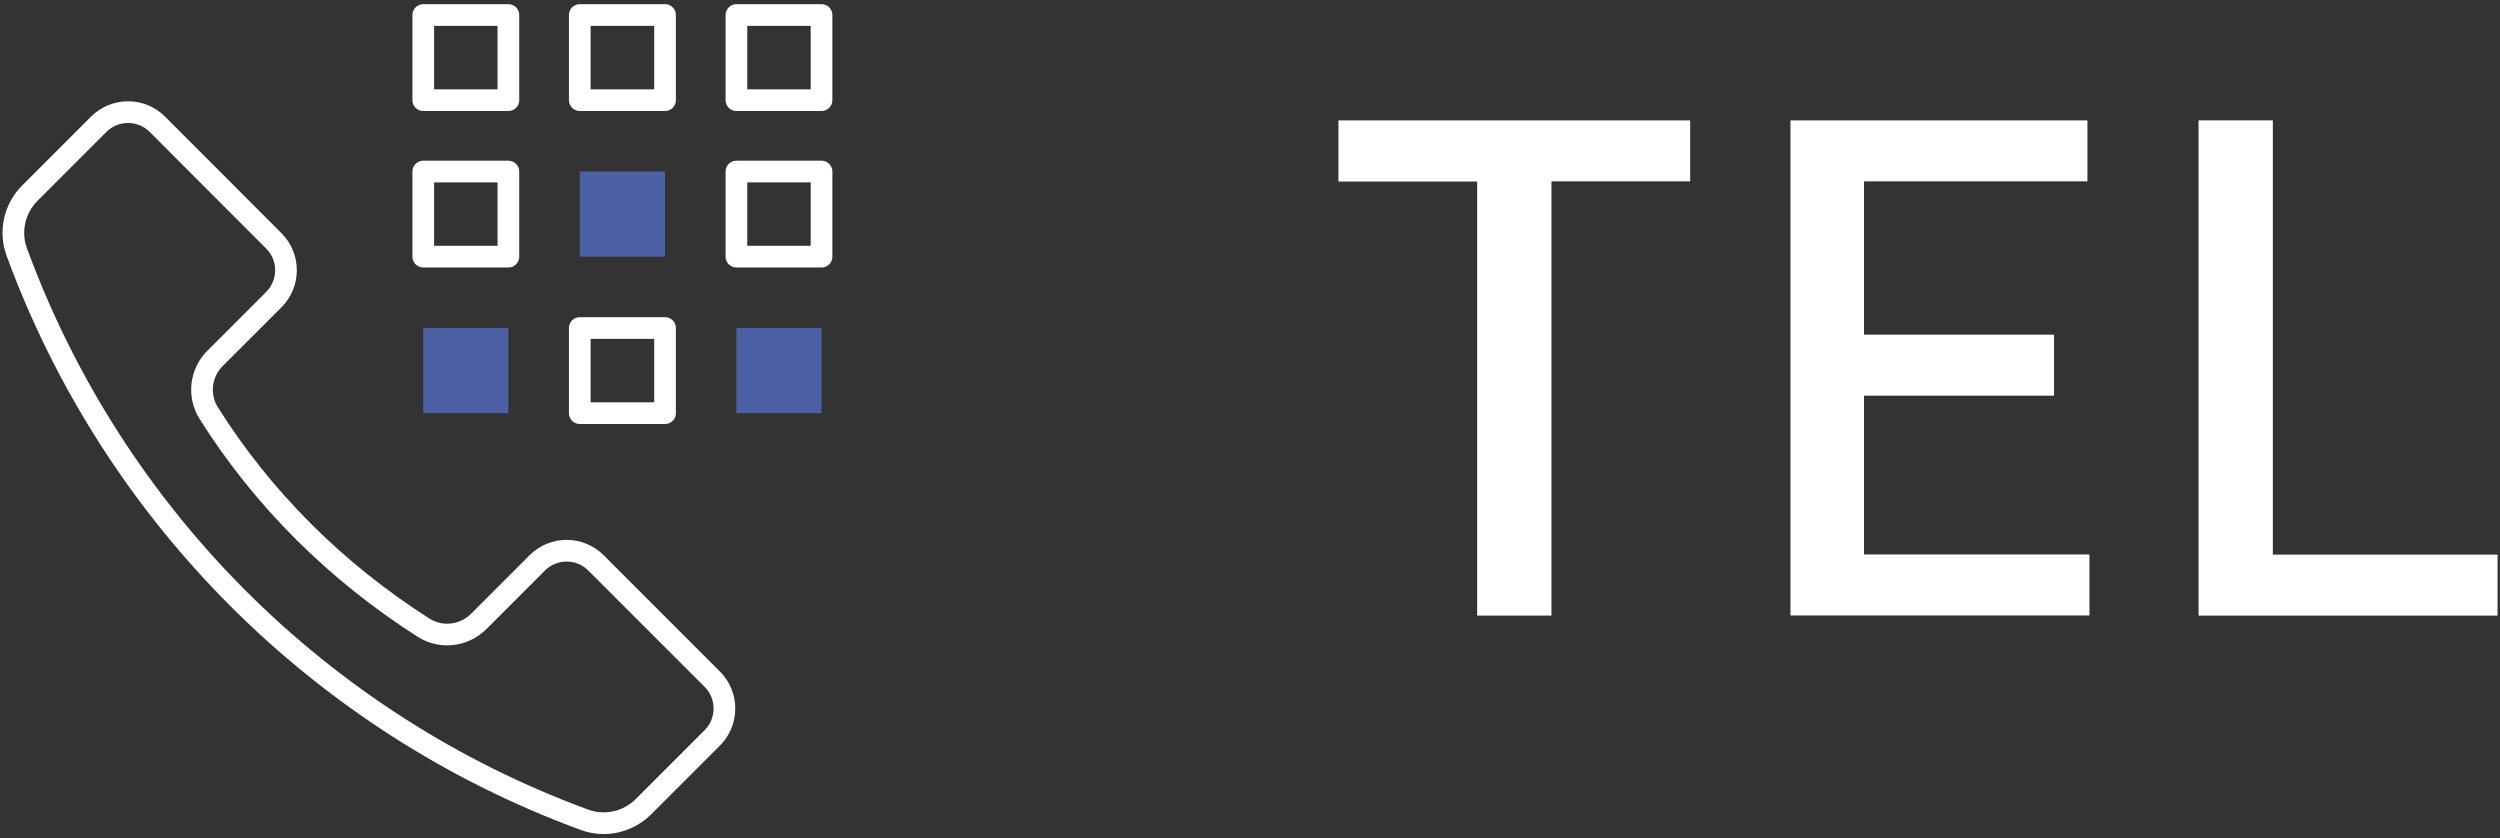 <?xml version="1.0" encoding="utf-8"?>
<!-- Generator: Adobe Illustrator 24.0.1, SVG Export Plug-In . SVG Version: 6.00 Build 0)  -->
<svg version="1.0" id="レイヤー_1" xmlns="http://www.w3.org/2000/svg" xmlns:xlink="http://www.w3.org/1999/xlink" x="0px"
	 y="0px" width="173px" height="58px" viewBox="0 0 173 58" enable-background="new 0 0 173 58" xml:space="preserve">
<rect x="0" y="0" width="173" height="58" fill="#333333" stroke="none"/>
<g>
	<g id="XMLID_20_">
		
			<path id="XMLID_53_" fill="none" stroke="#FFFFFF" stroke-width="1.5" stroke-linecap="round" stroke-linejoin="round" stroke-miterlimit="10" d="
			M49.29,47l-8.05-8.05c-1.12-1.12-2.94-1.12-4.06,0l-4.05,4.05c-1.01,1.01-2.6,1.21-3.81,0.44c-6.03-3.84-11.12-8.88-14.88-14.86
			c-0.76-1.21-0.56-2.79,0.45-3.79l4.06-4.06c1.12-1.12,1.12-2.94,0-4.06L10.89,8.6c-1.12-1.12-2.94-1.12-4.06,0l-4.77,4.77
			c-1.06,1.06-1.42,2.65-0.9,4.07c6.69,18.23,21.06,32.6,39.29,39.29c1.41,0.52,3,0.16,4.07-0.9l4.77-4.77
			C50.41,49.94,50.41,48.12,49.29,47z"/>
		
			<rect id="XMLID_52_" x="50.96" y="1.04" fill="none" stroke="#FFFFFF" stroke-width="1.5" stroke-linecap="round" stroke-linejoin="round" stroke-miterlimit="10" width="5.89" height="5.89"/>
		
			<rect id="XMLID_51_" x="29.29" y="1.04" fill="none" stroke="#FFFFFF" stroke-width="1.5" stroke-linecap="round" stroke-linejoin="round" stroke-miterlimit="10" width="5.89" height="5.89"/>
		
			<rect id="XMLID_27_" x="40.12" y="1.04" fill="none" stroke="#FFFFFF" stroke-width="1.5" stroke-linecap="round" stroke-linejoin="round" stroke-miterlimit="10" width="5.9" height="5.89"/>
		
			<rect id="XMLID_26_" x="50.96" y="11.87" fill="none" stroke="#FFFFFF" stroke-width="1.5" stroke-linecap="round" stroke-linejoin="round" stroke-miterlimit="10" width="5.89" height="5.89"/>
		
			<rect id="XMLID_25_" x="29.29" y="11.87" fill="none" stroke="#FFFFFF" stroke-width="1.5" stroke-linecap="round" stroke-linejoin="round" stroke-miterlimit="10" width="5.89" height="5.89"/>
		<rect id="XMLID_24_" x="40.12" y="11.87" fill="#4C61A5" width="5.9" height="5.89"/>
		<rect id="XMLID_23_" x="50.96" y="22.7" fill="#4C61A5" width="5.89" height="5.89"/>
		<rect id="XMLID_22_" x="29.29" y="22.7" fill="#4C61A5" width="5.89" height="5.89"/>
		
			<rect id="XMLID_21_" x="40.12" y="22.7" fill="none" stroke="#FFFFFF" stroke-width="1.5" stroke-linecap="round" stroke-linejoin="round" stroke-miterlimit="10" width="5.9" height="5.89"/>
	</g>
	<g>
		<g>
			<path fill="#FFFFFF" d="M102.22,12.56h-9.6V8.33h24.34v4.22h-9.6v30.05h-5.14V12.56z"/>
			<path fill="#FFFFFF" d="M123.9,8.33h20.55v4.22h-15.46v10.61h13.15v4.22h-13.15v10.99h15.6v4.22H123.9V8.33z"/>
			<path fill="#FFFFFF" d="M152.14,8.33h5.14v30.05h15.55v4.22h-20.69V8.33z"/>
		</g>
	</g>
</g>
</svg>
